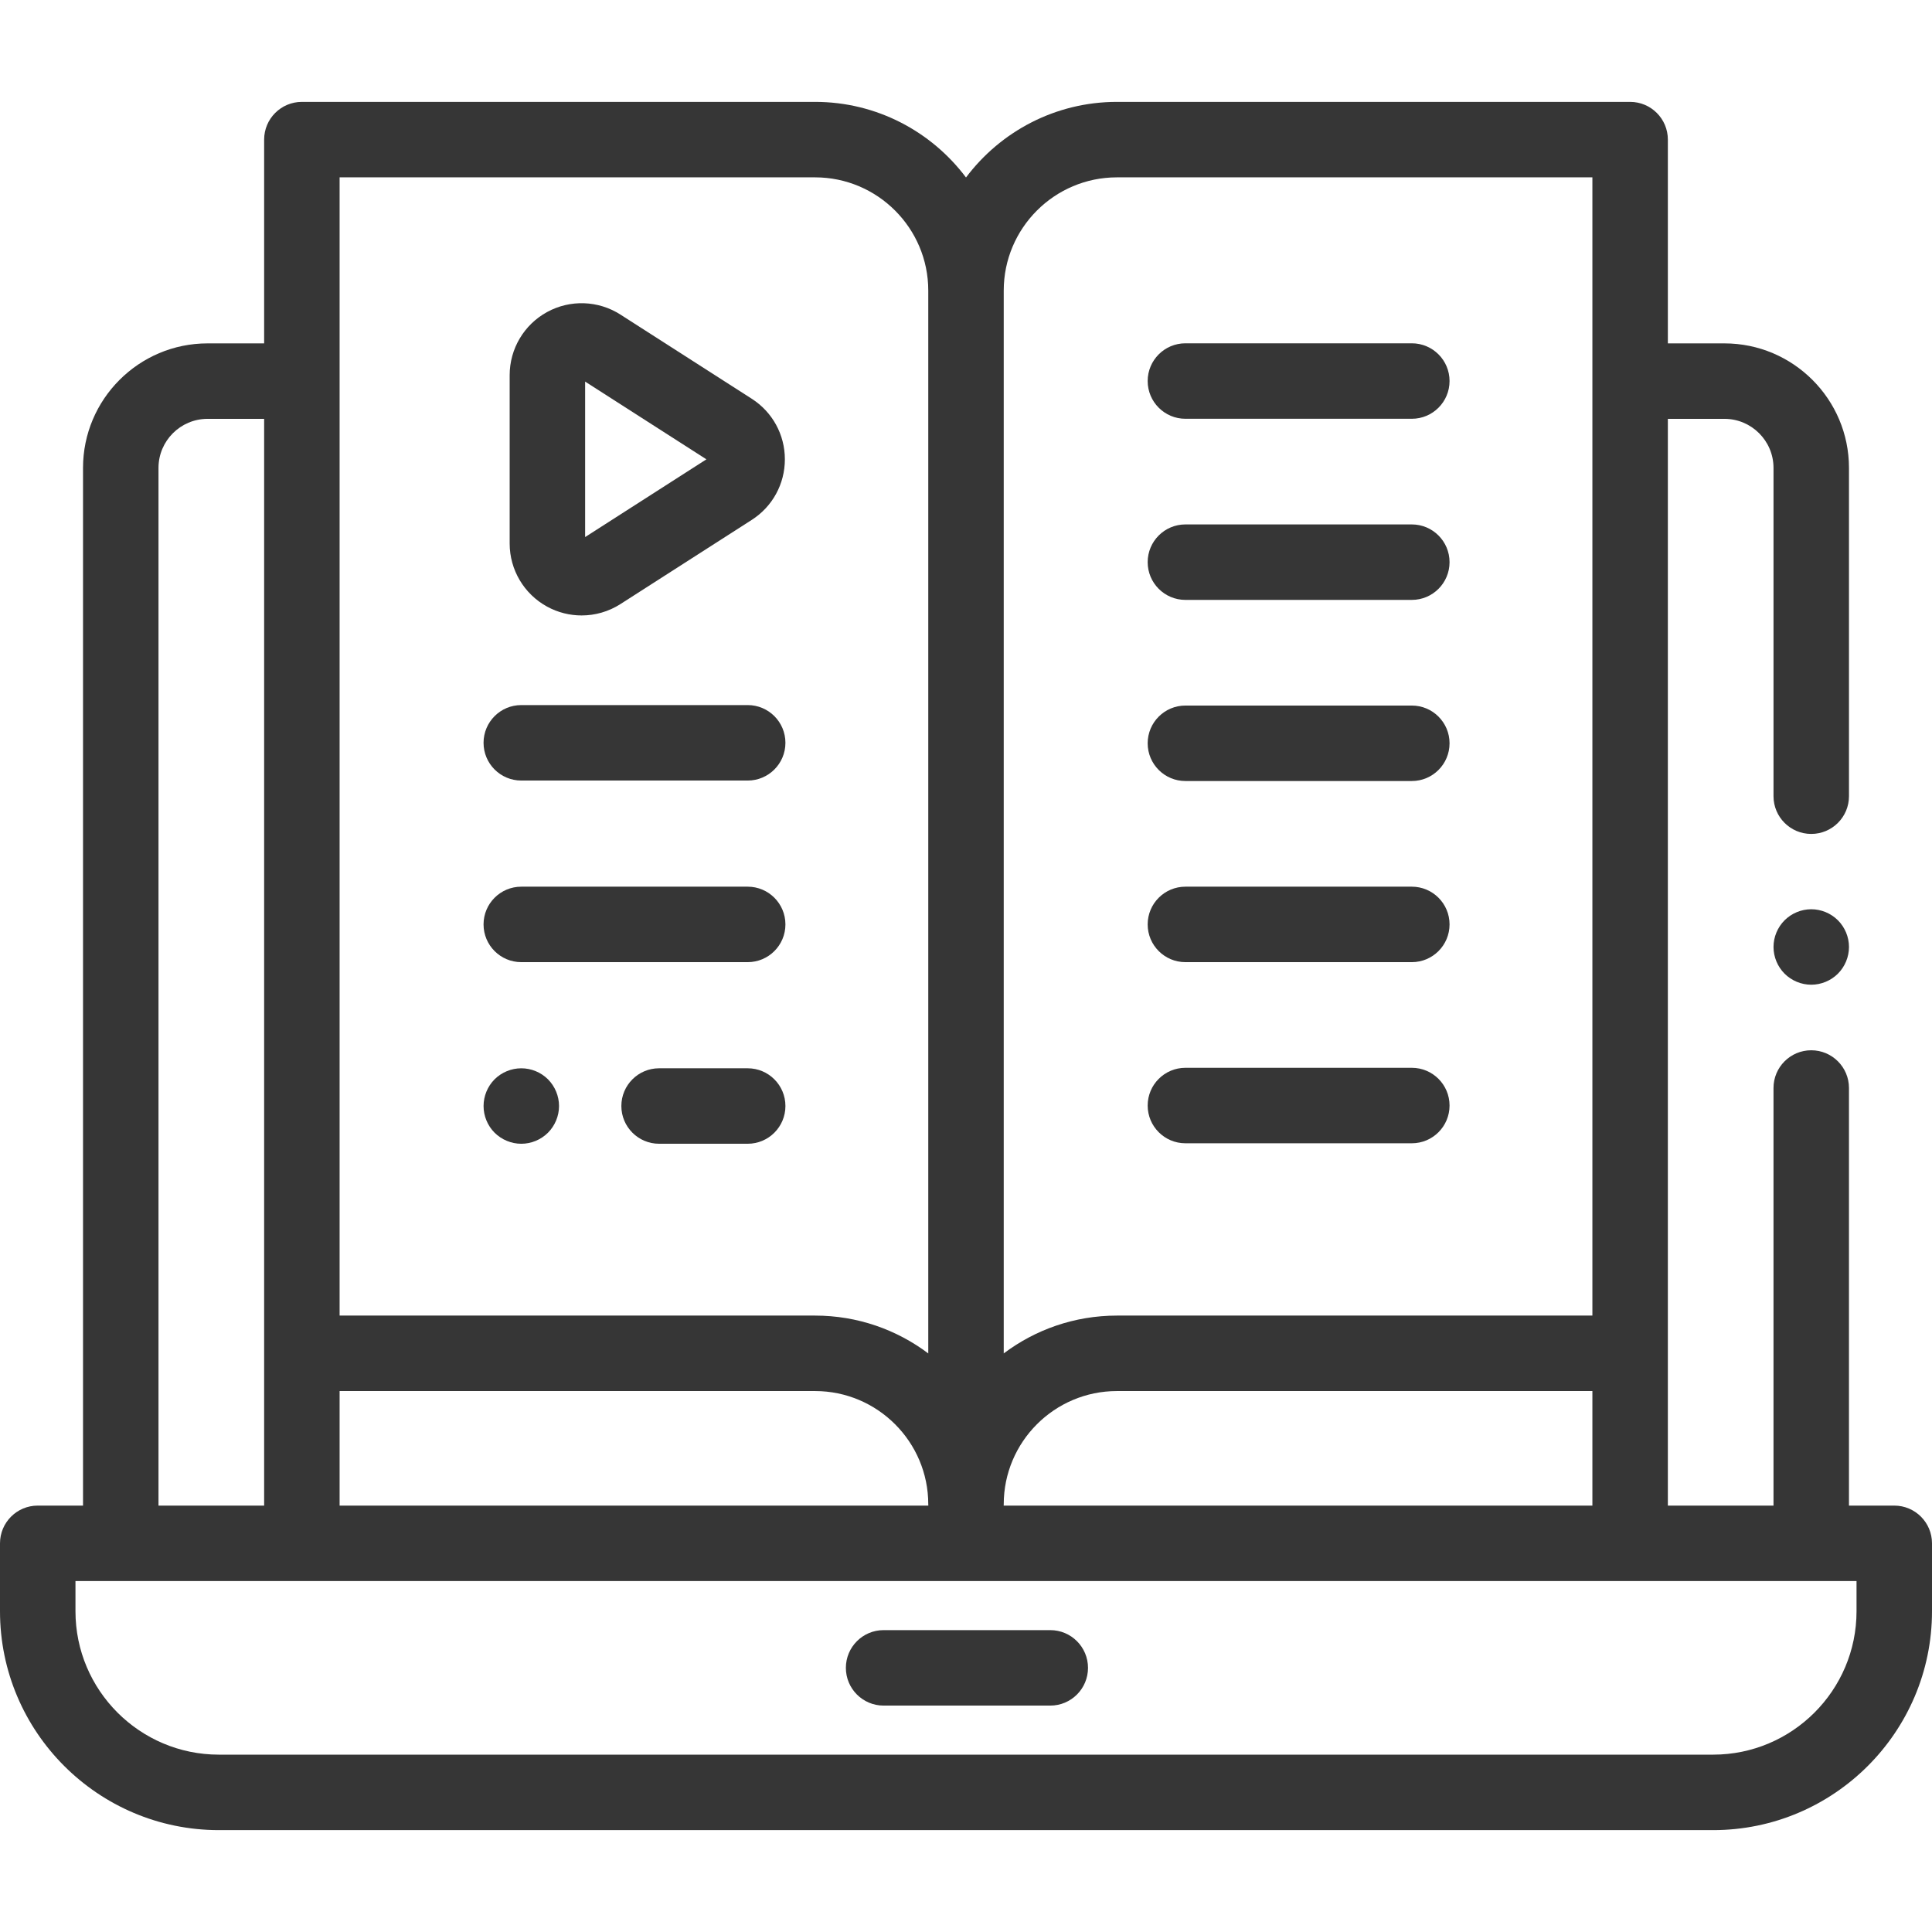 <?xml version="1.0" encoding="UTF-8"?> <svg xmlns="http://www.w3.org/2000/svg" xmlns:xlink="http://www.w3.org/1999/xlink" id="Capa_1" x="0px" y="0px" viewBox="0 0 512 512" style="enable-background:new 0 0 512 512;" xml:space="preserve" width="512px" height="512px"><g><g> <g> <path d="M502,399h-12.003V288.333c0-5.522-4.477-10-10-10s-10,4.478-10,10V399H465h-23v-40.356V111h14.999 c7.167,0,12.999,5.831,12.999,12.998V211c0,5.522,4.477,10,10,10s10-4.478,10-10v-87.002c0-18.195-14.803-32.998-32.999-32.998 H442V37c0-5.522-4.477-10-10-10H296c-16.339,0-30.87,7.878-40,20.035C246.87,34.878,232.339,27,216,27H80c-5.523,0-10,4.478-10,10 v54H55.001c-18.195,0-32.999,14.803-32.999,32.998V399H10c-5.523,0-10,4.478-10,10v18c0,31.981,26.019,58,58,58h396 c31.981,0,58-26.019,58-58v-18C512,403.478,507.523,399,502,399z M266,142.288V77c0-16.542,13.458-30,30-30h126v301.644H296 c-11.246,0-21.638,3.733-30,10.023V142.288z M266,398.644c0-16.542,13.458-30,30-30h126V399H265.982 C265.986,398.881,266,398.764,266,398.644z M90,47h126c16.542,0,30,13.458,30,30v65.288v216.383 c-8.363-6.292-18.752-10.027-30-10.027H90V47z M90,368.644h126c16.542,0,30,13.458,30,30c0,0.12,0.014,0.237,0.018,0.356H90 V368.644z M42.003,123.998c0-7.167,5.831-12.998,12.999-12.998H70v247.644V399H42.003V123.998z M492,427c0,20.953-17.047,38-38,38 H58c-20.953,0-38-17.047-38-38v-8h472V427z" data-original="#000000" class="active-path" data-old_color="#000000" fill="#363636"></path> </g> </g><g> <g> <path d="M278.333,432h-44.167c-5.523,0-10,4.478-10,10c0,5.522,4.477,10,10,10h44.167c5.523,0,10-4.478,10-10 C288.333,436.478,283.856,432,278.333,432z" data-original="#000000" class="active-path" data-old_color="#000000" fill="#363636"></path> </g> </g><g> <g> <path d="M487.07,243.89c-1.86-1.86-4.44-2.93-7.07-2.93c-2.64,0-5.21,1.07-7.07,2.93c-1.86,1.86-2.93,4.43-2.93,7.07 c0,2.63,1.07,5.21,2.93,7.07c1.86,1.859,4.43,2.93,7.07,2.93c2.63,0,5.21-1.07,7.07-2.93s2.93-4.44,2.93-7.07 C490,248.319,488.93,245.75,487.07,243.89z" data-original="#000000" class="active-path" data-old_color="#000000" fill="#363636"></path> </g> </g><g> <g> <path d="M374.146,90.979h-60c-5.523,0-10,4.478-10,10c0,5.522,4.477,10,10,10h60c5.523,0,10-4.478,10-10 C384.146,95.457,379.669,90.979,374.146,90.979z" data-original="#000000" class="active-path" data-old_color="#000000" fill="#363636"></path> </g> </g><g> <g> <path d="M374.146,138.979h-60c-5.523,0-10,4.478-10,10c0,5.522,4.477,10,10,10h60c5.523,0,10-4.478,10-10 C384.146,143.457,379.669,138.979,374.146,138.979z" data-original="#000000" class="active-path" data-old_color="#000000" fill="#363636"></path> </g> </g><g> <g> <path d="M374.146,186.979h-60c-5.523,0-10,4.478-10,10c0,5.522,4.477,10,10,10h60c5.523,0,10-4.478,10-10 C384.146,191.457,379.669,186.979,374.146,186.979z" data-original="#000000" class="active-path" data-old_color="#000000" fill="#363636"></path> </g> </g><g> <g> <path d="M374.146,234.979h-60c-5.523,0-10,4.478-10,10c0,5.522,4.477,10,10,10h60c5.523,0,10-4.478,10-10 C384.146,239.457,379.669,234.979,374.146,234.979z" data-original="#000000" class="active-path" data-old_color="#000000" fill="#363636"></path> </g> </g><g> <g> <path d="M374.146,282.979h-60c-5.523,0-10,4.478-10,10c0,5.522,4.477,10,10,10h60c5.523,0,10-4.478,10-10 C384.146,287.457,379.669,282.979,374.146,282.979z" data-original="#000000" class="active-path" data-old_color="#000000" fill="#363636"></path> </g> </g><g> <g> <path d="M198.146,186.853h-60c-5.523,0-10,4.478-10,10c0,5.522,4.477,10,10,10h60c5.523,0,10-4.478,10-10 C208.146,191.331,203.669,186.853,198.146,186.853z" data-original="#000000" class="active-path" data-old_color="#000000" fill="#363636"></path> </g> </g><g> <g> <path d="M198.146,234.979h-60c-5.523,0-10,4.478-10,10c0,5.522,4.477,10,10,10h60c5.523,0,10-4.478,10-10 C208.146,239.457,203.669,234.979,198.146,234.979z" data-original="#000000" class="active-path" data-old_color="#000000" fill="#363636"></path> </g> </g><g> <g> <path d="M198.146,283.106h-23.479c-5.523,0-10,4.478-10,10c0,5.522,4.477,10,10,10h23.479c5.523,0,10-4.478,10-10 C208.146,287.584,203.669,283.106,198.146,283.106z" data-original="#000000" class="active-path" data-old_color="#000000" fill="#363636"></path> </g> </g><g> <g> <path d="M145.22,286.03c-1.86-1.86-4.44-2.921-7.07-2.921c-2.64,0-5.21,1.061-7.08,2.921c-1.86,1.869-2.92,4.439-2.92,7.079 c0,2.631,1.06,5.21,2.92,7.07c1.87,1.86,4.44,2.93,7.08,2.93c2.63,0,5.21-1.069,7.07-2.93c1.86-1.861,2.93-4.439,2.93-7.07 C148.15,290.479,147.08,287.899,145.22,286.03z" data-original="#000000" class="active-path" data-old_color="#000000" fill="#363636"></path> </g> </g><g> <g> <path d="M199.221,105.672L164.425,83.37c-5.873-3.764-13.321-4.023-19.438-0.678c-6.119,3.346-9.92,9.757-9.92,16.731v44.606 c-0.001,6.976,3.801,13.386,9.92,16.733c2.858,1.563,6.006,2.338,9.148,2.338c3.584,0,7.162-1.01,10.29-3.016l34.796-22.304 c5.497-3.522,8.778-9.523,8.779-16.052C208,115.199,204.719,109.197,199.221,105.672z M155.066,142.327v-41.2l32.139,20.6 L155.066,142.327z" data-original="#000000" class="active-path" data-old_color="#000000" fill="#363636"></path> </g> </g></g> </svg> 